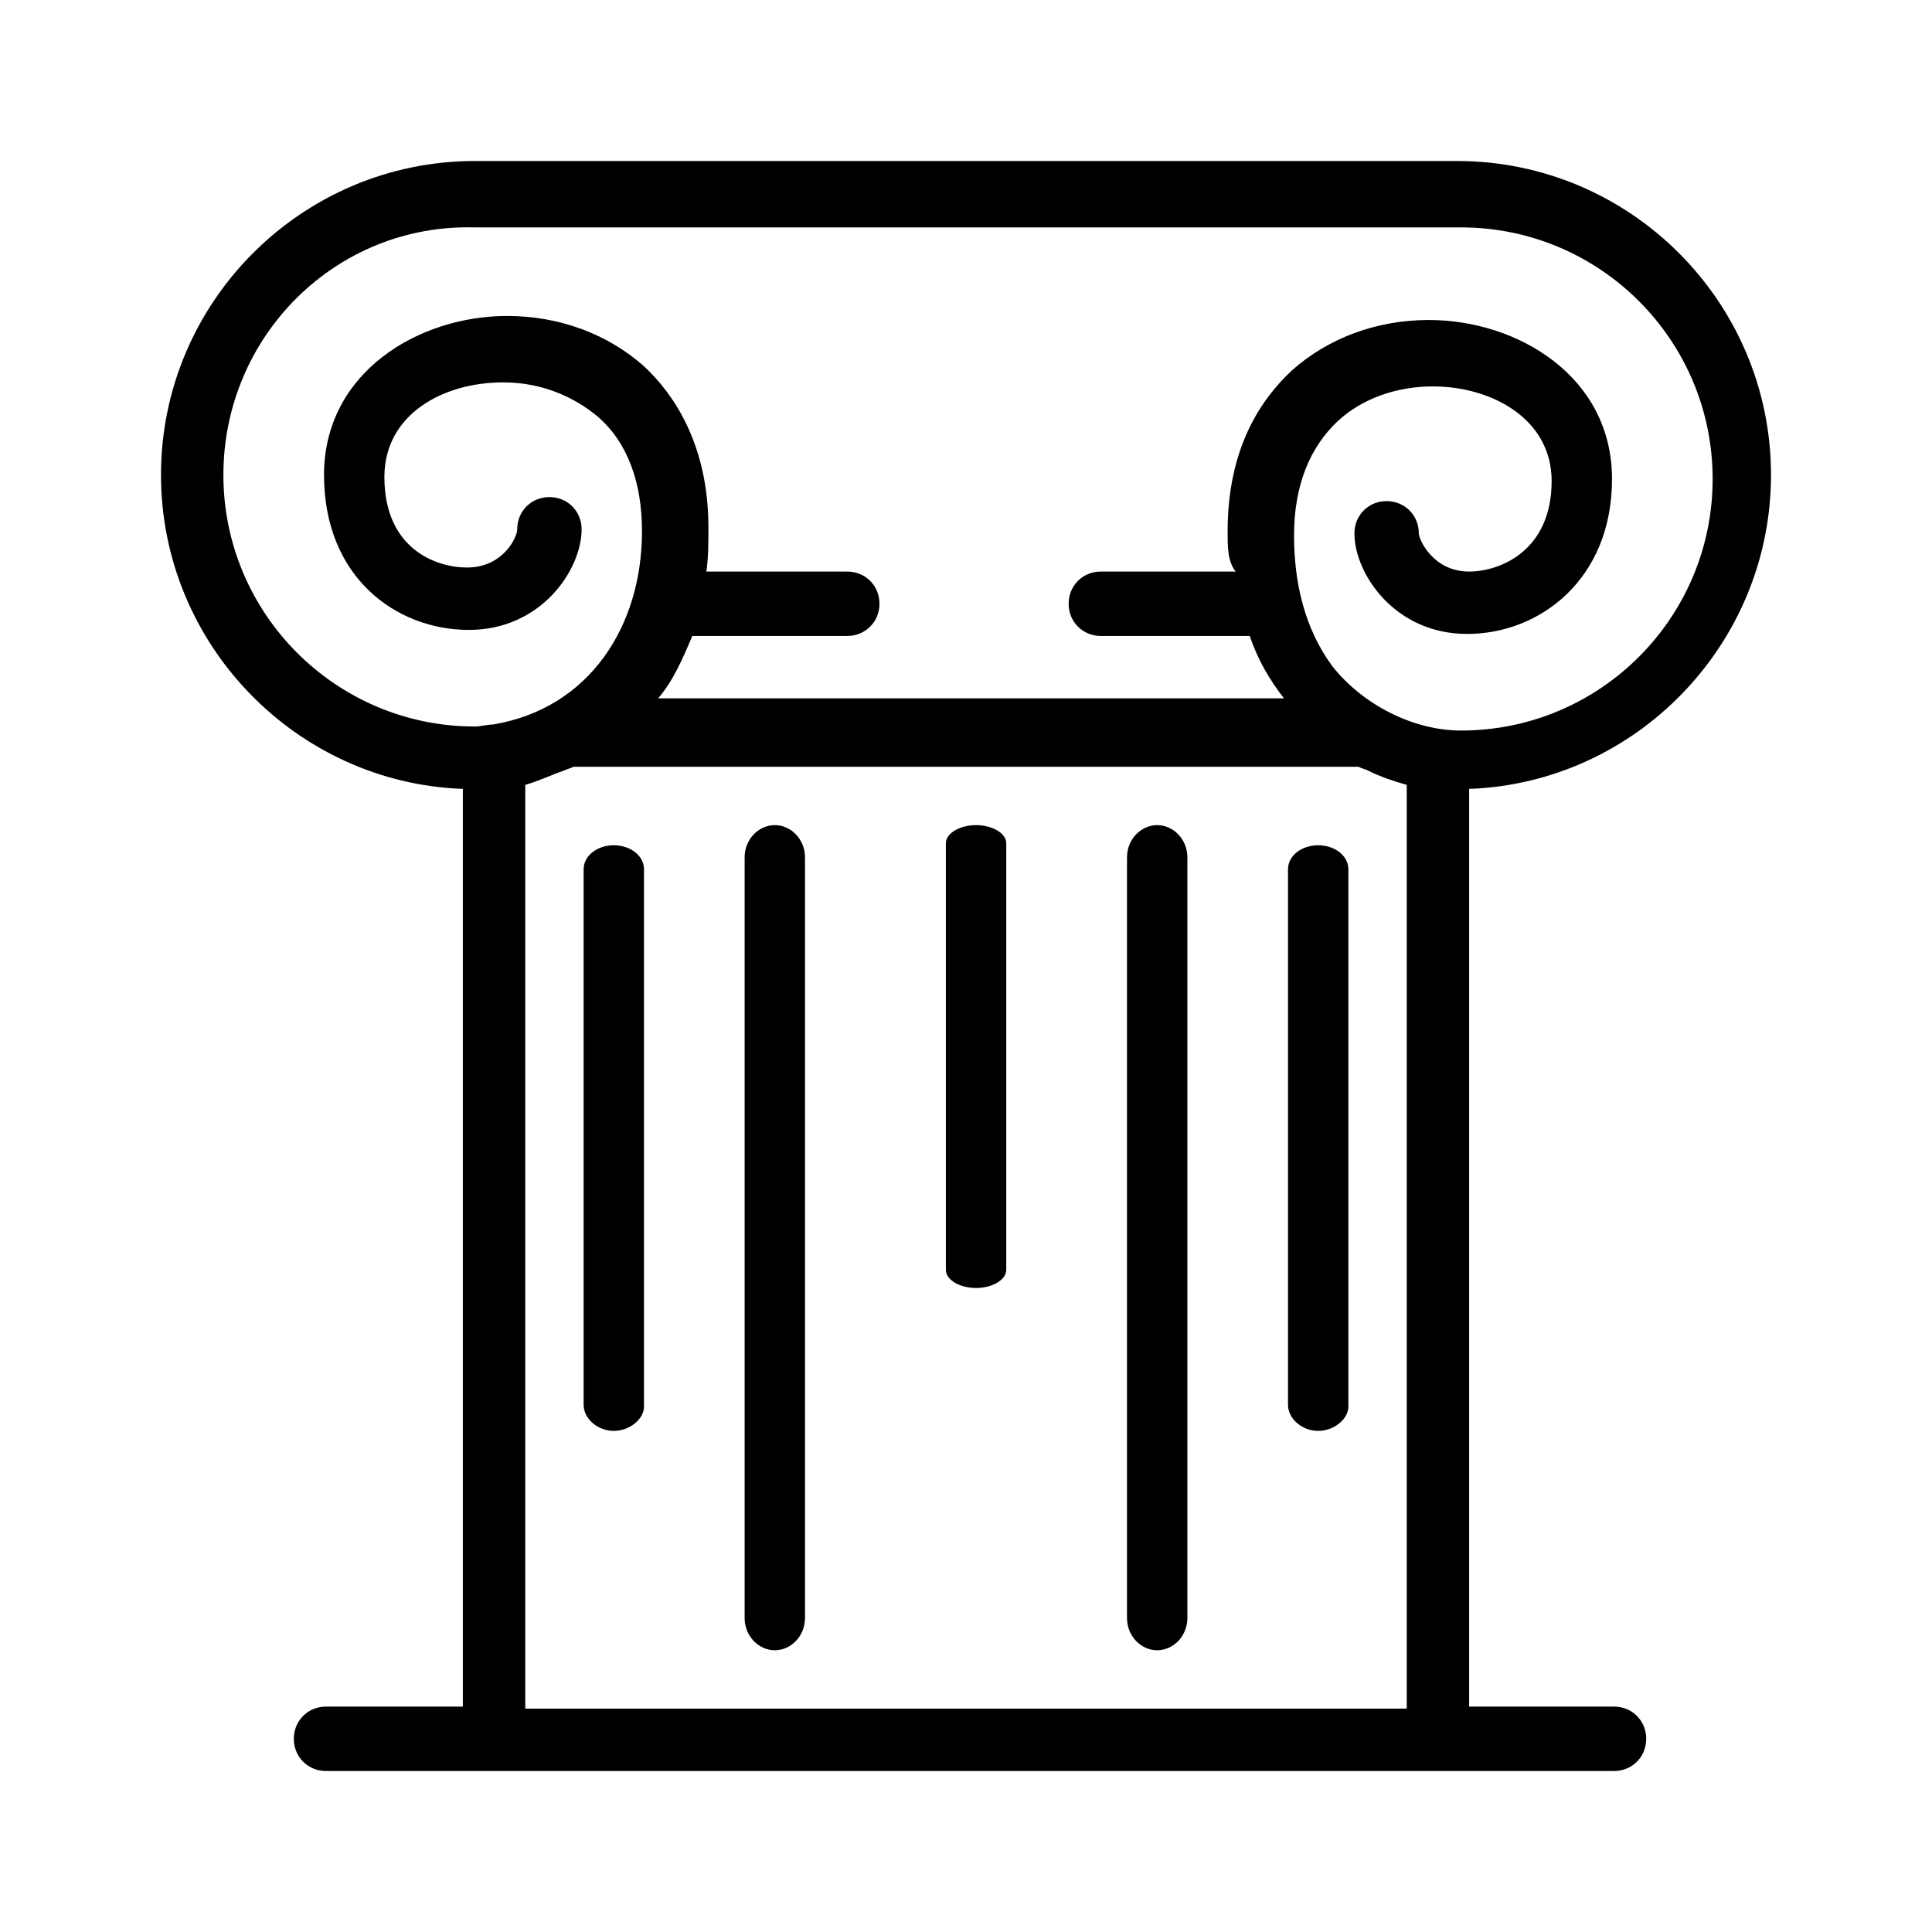 <?xml version="1.0" encoding="utf-8"?>
<!-- Generator: Adobe Illustrator 23.0.0, SVG Export Plug-In . SVG Version: 6.00 Build 0)  -->
<svg version="1.1" xmlns="http://www.w3.org/2000/svg" xmlns:xlink="http://www.w3.org/1999/xlink" x="0px" y="0px"
	 viewBox="0 0 96 96" style="enable-background:new 0 0 96 96;" xml:space="preserve">
<path d="M30.5,42c0.8,0,1.5,0.5,1.5,1.2v26.7c0,0.6-0.7,1.2-1.5,1.2S29,70.5,29,69.8V43.2
	C29,42.5,29.7,42,30.5,42z M38.5,41c0.8,0,1.5,0.7,1.5,1.6v37.8c0,0.9-0.7,1.6-1.5,1.6S37,81.3,37,80.4V42.6
	C37,41.7,37.7,41,38.5,41z M48.5,41c0.8,0,1.5,0.4,1.5,0.9v21.2c0,0.5-0.7,0.9-1.5,0.9S47,63.6,47,63.1V41.9
	C47,41.4,47.7,41,48.5,41z M57.5,41c0.8,0,1.5,0.7,1.5,1.6v37.8c0,0.9-0.7,1.6-1.5,1.6S56,81.3,56,80.4V42.6
	C56,41.7,56.7,41,57.5,41z M65.5,42c0.8,0,1.5,0.5,1.5,1.2v26.7c0,0.6-0.7,1.2-1.5,1.2S64,70.5,64,69.8V43.2
	C64,42.5,64.7,42,65.5,42z M88,23.6c0,8.4-6.7,15.3-15,15.6v45.6h7.2c0.9,0,1.6,0.7,1.6,1.6c0,0.9-0.7,1.6-1.6,1.6h-64
	c-0.9,0-1.6-0.7-1.6-1.6c0-0.9,0.7-1.6,1.6-1.6H23V39.2C14.7,38.9,8,32,8,23.6C8,15,15,8,23.6,8h48.8C81,8,88,15,88,23.6z M26.1,39
	v45.9h43.8V39c-0.7-0.2-1.3-0.4-1.9-0.7c-0.2-0.1-0.3-0.1-0.5-0.2h-39c-0.2,0.1-0.3,0.1-0.5,0.2C27.4,38.5,26.8,38.8,26.1,39z
	 M11.1,23.6c0,6.9,5.6,12.5,12.5,12.5c0.3,0,0.6-0.1,0.9-0.1c4.8-0.8,7.4-4.9,7.4-9.6c0-2.4-0.7-4.4-2.2-5.7
	C28.5,19.7,26.9,19,25,19c-3,0-5.9,1.6-5.9,4.7c0,3.6,2.6,4.5,4.1,4.5c1.8,0,2.5-1.5,2.5-1.9c0-0.9,0.7-1.6,1.6-1.6s1.6,0.7,1.6,1.6
	c0,2-2,5-5.6,5c-3.6,0-7.2-2.6-7.2-7.7c0-5.1,4.7-7.9,9.1-7.9c2.6,0,5,0.9,6.8,2.5c1.4,1.3,3.2,3.8,3.2,8c0,0.8,0,1.5-0.1,2.2h7
	c0.9,0,1.6,0.7,1.6,1.6s-0.7,1.6-1.6,1.6h-7.7c-0.5,1.2-1,2.3-1.7,3.1h31.1c-0.7-0.9-1.3-1.9-1.7-3.1h-7.4c-0.9,0-1.6-0.7-1.6-1.6
	s0.7-1.6,1.6-1.6h6.7C61,27.9,61,27.2,61,26.4c0-4.2,1.7-6.6,3.2-8c1.8-1.6,4.2-2.5,6.8-2.5c4.4,0,9.1,2.8,9.1,7.9
	c0,5-3.6,7.7-7.2,7.7c-3.6,0-5.6-3-5.6-5c0-0.9,0.7-1.6,1.6-1.6s1.6,0.7,1.6,1.6c0,0.3,0.7,1.9,2.5,1.9c1.5,0,4.1-1,4.1-4.5
	c0-3.1-3-4.7-5.9-4.7c-1.8,0-3.5,0.6-4.7,1.7c-1.4,1.3-2.2,3.2-2.2,5.7c0,2.3,0.5,4.6,1.9,6.5c1.5,1.9,4,3.2,6.4,3.2
	c6.9,0,12.5-5.6,12.5-12.5c0-6.9-5.6-12.5-12.5-12.5H23.6C16.7,11.1,11.1,16.7,11.1,23.6z"/>
</svg>
